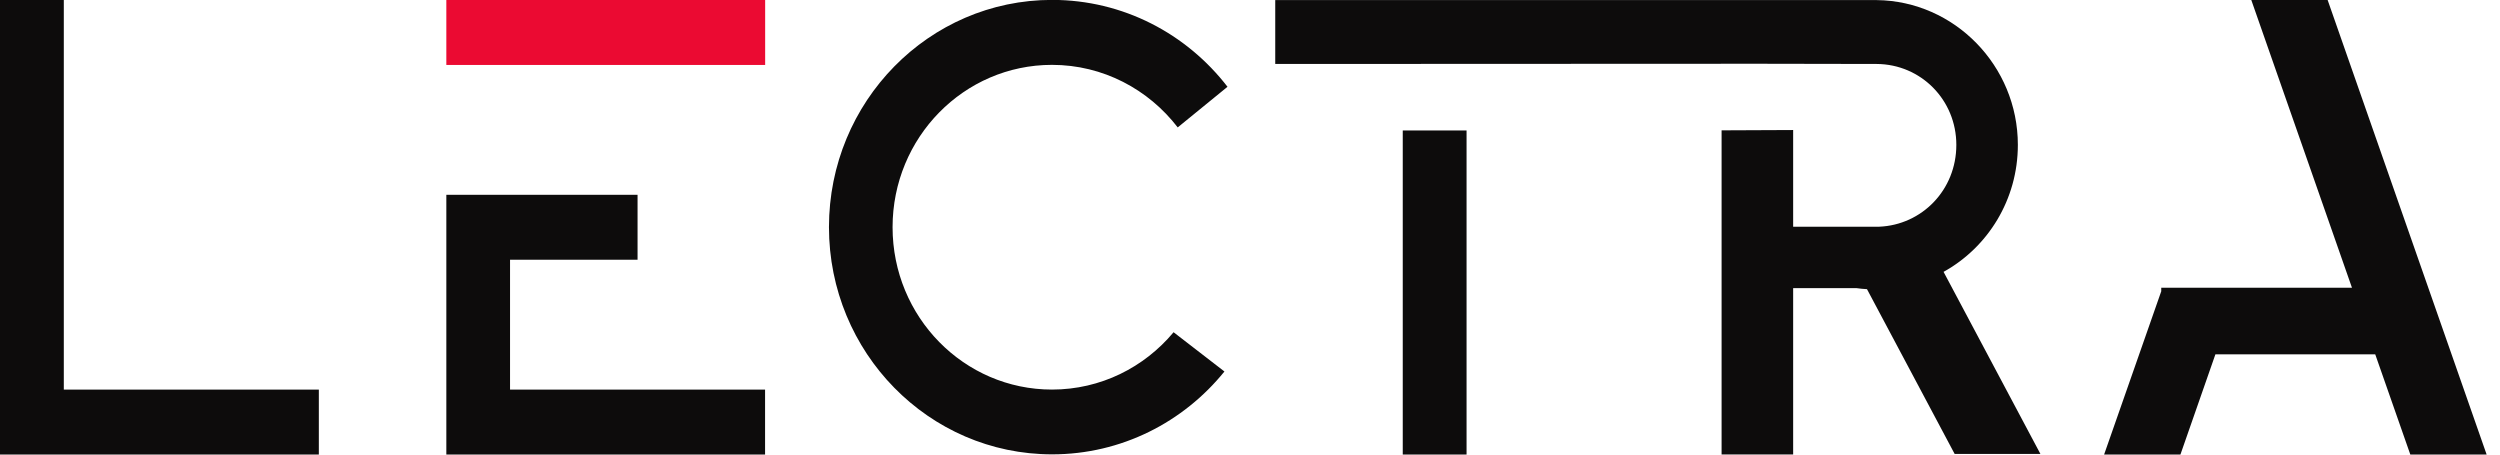 <svg width="176" height="32" viewBox="0 0 176 32" fill="none" xmlns="http://www.w3.org/2000/svg">
<g clip-path="url(#clip0_9572_66056)">
<path d="M4.492 27.427V0H0V27.427V32H4.492H22.446V27.427H4.492Z" fill="#0D0C0C"/>
<path d="M35.907 18.287H44.884V13.713H31.422V18.287V27.427V32H35.907H53.861V27.427H35.907V18.287Z" fill="#0D0C0C"/>
<path d="M53.867 0H31.422V4.573H53.867V0Z" fill="#EB0A32"/>
<path d="M169.686 32H175.059L163.865 0H158.491L165.579 20.257H152.152V20.506L148.129 32H153.502L155.965 24.944H167.216L169.686 32Z" fill="#0D0C0C"/>
<path d="M103.246 9.183H98.754V32H103.246V9.183Z" fill="#0D0C0C"/>
<path d="M82.61 23.401C80.553 25.861 77.489 27.426 74.06 27.426C67.861 27.426 62.837 22.312 62.837 15.996C62.837 9.68 67.861 4.566 74.06 4.566C77.656 4.566 80.854 6.295 82.911 8.969L86.416 6.11C83.541 2.383 79.077 -0.007 74.067 -0.007C65.391 -0.007 58.359 7.155 58.359 15.989C58.359 24.823 65.391 31.986 74.067 31.986C78.951 31.986 83.317 29.717 86.2 26.153L82.617 23.386L82.61 23.401Z" fill="#0D0C0C"/>
<path d="M136.824 19.14C139.937 17.419 142.057 14.062 142.057 10.2C142.057 4.623 137.586 0.071 132.129 0.007H132.171H89.777V4.503L123.782 4.488L132.122 4.503C135.228 4.524 137.726 7.028 137.726 10.2C137.726 13.372 135.305 15.84 132.283 15.961H126.238V9.154L121.2 9.176V21.545V31.993H126.238V21.523V20.286H130.708C130.946 20.321 131.191 20.343 131.436 20.357L137.607 31.957H143.645L136.824 19.133V19.14Z" fill="#0D0C0C"/>
</g>
<defs>
<clipPath id="clip0_9572_66056">
<rect width="176" height="32" fill="white"/>
</clipPath>
</defs>
</svg>
